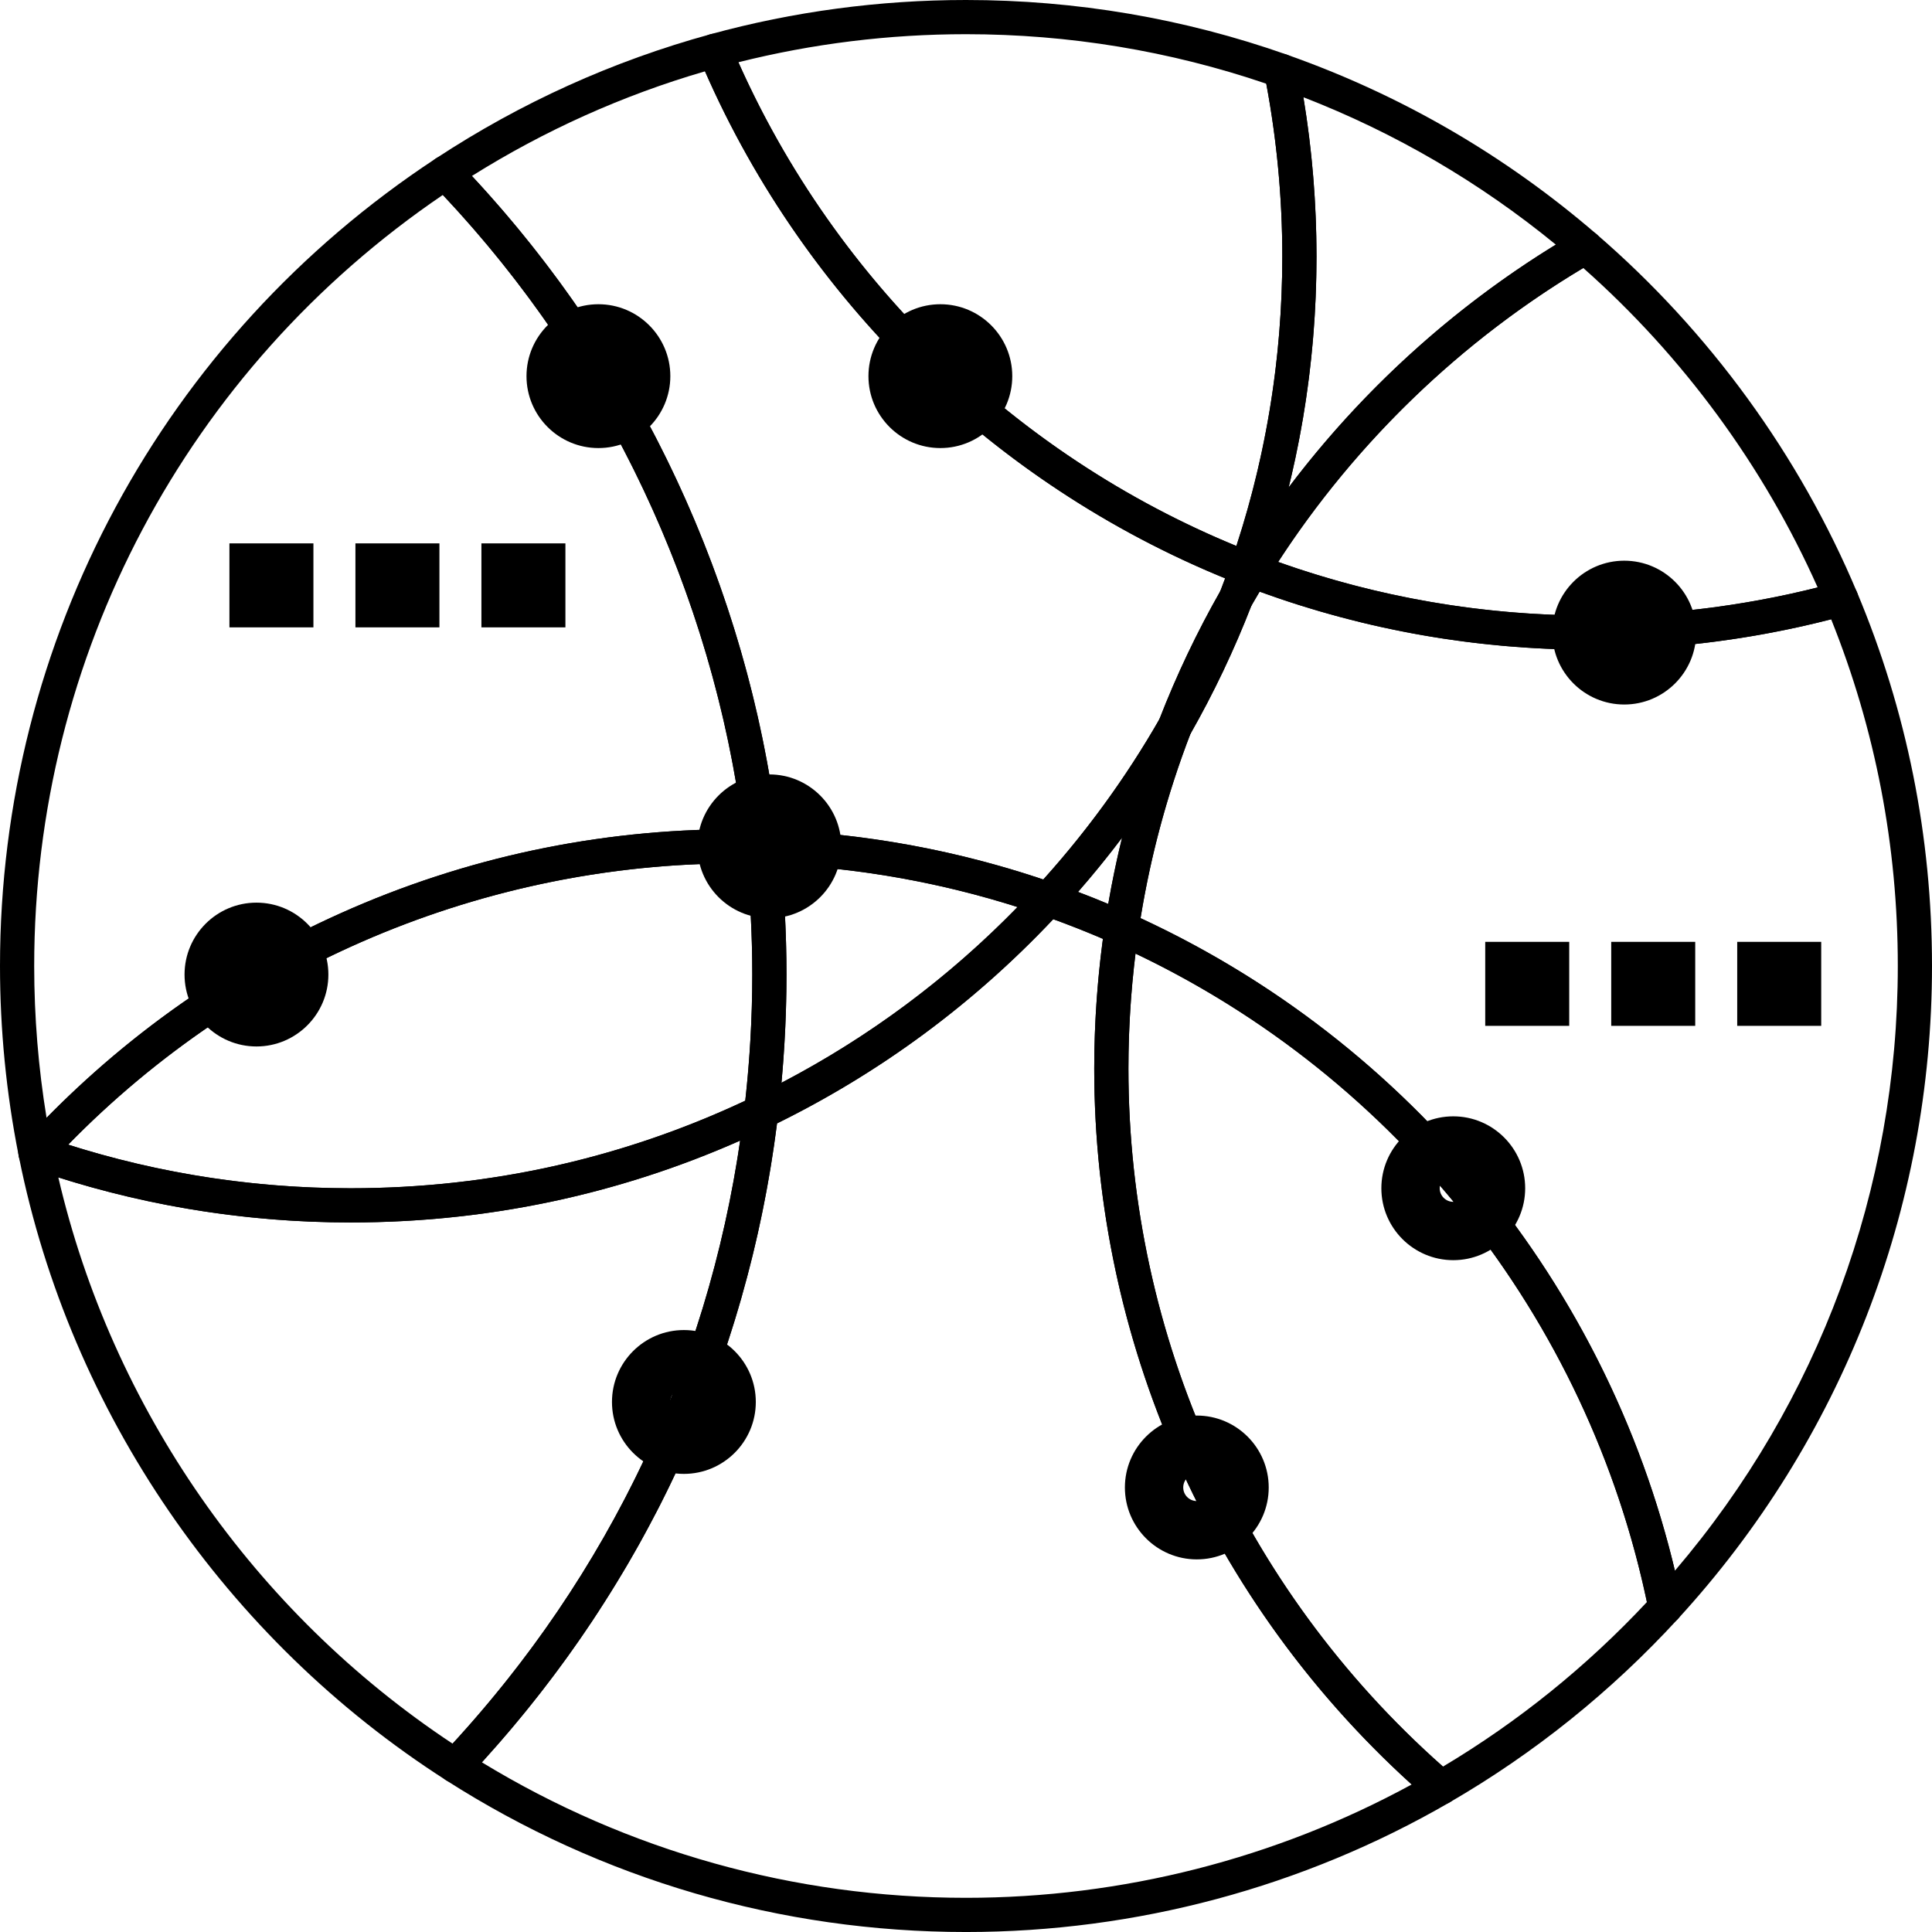 <?xml version="1.0" encoding="UTF-8"?> <svg xmlns="http://www.w3.org/2000/svg" width="160" height="160" viewBox="0 0 160 160" fill="none"><path d="M102.349 50.969C102.145 50.969 101.938 50.925 101.741 50.831C101.072 50.513 100.762 49.733 101.029 49.042C101.332 48.257 101.632 47.442 101.918 46.621C102.044 46.258 102.312 45.962 102.661 45.801C103.01 45.64 103.409 45.628 103.768 45.767L104.22 45.939C104.614 46.089 104.921 46.408 105.056 46.808C105.191 47.207 105.141 47.647 104.92 48.006C104.432 48.795 103.994 49.531 103.579 50.256C103.319 50.711 102.842 50.969 102.349 50.969Z" fill="black"></path><path d="M92.891 78.301C92.694 78.301 92.498 78.26 92.313 78.177C90.382 77.315 88.378 76.52 86.356 75.813C85.906 75.656 85.566 75.283 85.45 74.82C85.334 74.357 85.458 73.868 85.781 73.517C89.728 69.234 93.188 64.511 96.065 59.479C96.433 58.836 97.234 58.585 97.903 58.904C98.572 59.222 98.882 60.002 98.615 60.693C96.576 65.97 95.121 71.488 94.291 77.092C94.225 77.53 93.959 77.913 93.571 78.126C93.36 78.242 93.126 78.301 92.891 78.301ZM89.276 73.864C90.118 74.183 90.954 74.517 91.78 74.862C92.097 73.021 92.479 71.19 92.924 69.375C91.763 70.913 90.546 72.412 89.276 73.864Z" fill="black"></path><path d="M137.924 134.517C137.798 134.517 137.669 134.5 137.544 134.465C137.031 134.322 136.641 133.903 136.536 133.38C131.633 108.988 115.101 88.351 92.314 78.176C91.734 77.918 91.398 77.304 91.491 76.676C92.352 70.865 93.86 65.144 95.976 59.671C96.001 59.604 96.032 59.54 96.067 59.479C97.974 56.145 99.643 52.633 101.03 49.042C101.056 48.975 101.087 48.911 101.122 48.849C101.553 48.096 102.008 47.333 102.512 46.517C102.87 45.939 103.586 45.696 104.221 45.938C112.99 49.278 122.23 50.972 131.682 50.972C138.602 50.972 145.476 50.05 152.112 48.233C152.798 48.045 153.516 48.395 153.791 49.05C157.911 58.862 160 69.275 160 79.998C160 100.072 152.531 119.27 138.968 134.058C138.696 134.355 138.315 134.517 137.924 134.517ZM94.456 76.038C116.715 86.341 133.057 106.339 138.71 130.077C150.634 116.113 157.168 98.439 157.168 79.998C157.168 70.067 155.312 60.414 151.648 51.286C145.145 52.957 138.435 53.804 131.682 53.804C122.281 53.804 113.08 52.186 104.317 48.995C104.08 49.392 103.852 49.779 103.632 50.162C102.214 53.817 100.514 57.392 98.579 60.789C96.687 65.707 95.301 70.831 94.456 76.038Z" fill="black"></path><path d="M103.715 48.678C103.546 48.678 103.377 48.648 103.212 48.586L102.743 48.408C102.032 48.132 101.667 47.342 101.918 46.622C104.756 38.471 106.195 29.931 106.195 21.24C106.195 16.173 105.696 11.092 104.713 6.138C104.614 5.639 104.791 5.126 105.175 4.792C105.56 4.459 106.093 4.358 106.572 4.527C115.991 7.843 124.616 12.841 132.205 19.383C132.552 19.682 132.733 20.131 132.69 20.587C132.648 21.044 132.387 21.451 131.99 21.681C120.976 28.063 111.615 37.166 104.919 48.006C104.656 48.434 104.195 48.678 103.715 48.678ZM107.94 8.052C108.662 12.4 109.027 16.825 109.027 21.24C109.027 27.726 108.253 34.131 106.722 40.364C112.766 32.359 120.295 25.508 128.846 20.259C122.534 15.089 115.519 10.993 107.94 8.052Z" fill="black"></path><path d="M131.682 53.806C121.884 53.806 112.306 52.05 103.212 48.586C102.817 48.435 102.51 48.117 102.375 47.717C102.239 47.317 102.289 46.878 102.511 46.518C109.451 35.282 119.155 25.846 130.572 19.231C131.093 18.929 131.749 18.99 132.206 19.383C141.565 27.451 149.029 37.711 153.791 49.053C153.949 49.429 153.937 49.855 153.759 50.221C153.58 50.588 153.252 50.859 152.859 50.967C145.98 52.851 138.855 53.806 131.682 53.806ZM105.849 46.539C114.132 49.483 122.814 50.975 131.682 50.975C138.055 50.975 144.388 50.193 150.532 48.651C146.059 38.613 139.382 29.51 131.119 22.194C120.979 28.25 112.287 36.627 105.849 46.539Z" fill="black"></path><path d="M119.34 149.456C119.008 149.456 118.678 149.339 118.416 149.113C100.751 133.886 90.62 111.792 90.62 88.495C90.62 84.552 90.913 80.576 91.491 76.676C91.556 76.238 91.823 75.856 92.211 75.642C92.599 75.43 93.063 75.41 93.469 75.591C117.091 86.138 134.229 107.533 139.313 132.823C139.402 133.266 139.274 133.725 138.968 134.059C133.452 140.071 127.087 145.188 120.049 149.265C119.828 149.393 119.583 149.456 119.34 149.456ZM94.037 78.971C93.649 82.128 93.452 85.323 93.452 88.495C93.452 110.63 102.934 131.64 119.502 146.302C125.74 142.578 131.414 137.999 136.39 132.674C131.443 109.207 115.716 89.298 94.037 78.971Z" fill="black"></path><path d="M97.295 61.598C97.09 61.598 96.883 61.553 96.687 61.46C96.018 61.142 95.707 60.362 95.974 59.671C97.414 55.946 99.145 52.305 101.12 48.85C101.488 48.207 102.289 47.956 102.957 48.274C103.626 48.593 103.937 49.372 103.67 50.063C102.231 53.789 100.5 57.43 98.524 60.885C98.265 61.339 97.788 61.598 97.295 61.598Z" fill="black"></path><path d="M103.255 48.502C103.081 48.502 102.908 48.47 102.743 48.406C82.604 40.589 66.256 24.678 57.89 4.753C57.732 4.377 57.744 3.951 57.922 3.585C58.101 3.218 58.429 2.947 58.822 2.839C65.701 0.955 72.827 0 80 0C89.103 0 98.044 1.523 106.572 4.526C107.044 4.692 107.393 5.095 107.491 5.585C108.51 10.721 109.027 15.987 109.027 21.239C109.027 30.248 107.535 39.101 104.592 47.551C104.467 47.914 104.198 48.21 103.849 48.371C103.661 48.458 103.458 48.502 103.255 48.502ZM61.15 5.156C69.197 23.223 84.102 37.702 102.392 45.216C104.916 37.491 106.195 29.433 106.195 21.239C106.195 16.442 105.748 11.634 104.867 6.932C96.872 4.211 88.51 2.832 80 2.832C73.627 2.832 67.294 3.613 61.15 5.156Z" fill="black"></path><path d="M80 160.001C64.681 160.001 49.792 155.655 36.943 147.433C36.588 147.206 36.352 146.833 36.301 146.414C36.249 145.996 36.386 145.576 36.676 145.27C50.615 130.479 59.244 112.034 61.632 91.931C61.689 91.451 61.988 91.032 62.424 90.822C71.258 86.573 79.117 80.751 85.782 73.518C86.165 73.103 86.758 72.955 87.291 73.141C89.39 73.874 91.469 74.699 93.468 75.592C94.048 75.851 94.385 76.465 94.291 77.093C93.734 80.856 93.451 84.693 93.451 88.496C93.451 110.969 103.224 132.281 120.263 146.969C120.609 147.269 120.791 147.717 120.748 148.173C120.706 148.629 120.445 149.037 120.048 149.267C107.929 156.289 94.08 160.001 80 160.001ZM39.908 145.947C51.968 153.294 65.791 157.169 80 157.169C92.921 157.169 105.638 153.93 116.909 147.783C100.175 132.616 90.619 111.124 90.619 88.496C90.619 84.915 90.861 81.306 91.339 77.751C89.993 77.173 88.616 76.628 87.225 76.123C80.632 83.115 72.944 88.799 64.35 93.034C61.835 112.878 53.405 131.12 39.908 145.947Z" fill="black"></path><path d="M86.824 75.893C86.668 75.893 86.51 75.868 86.357 75.814C78.887 73.202 71.059 71.765 63.091 71.541C62.385 71.521 61.801 70.983 61.723 70.28C59.46 49.739 50.274 30.21 35.858 15.29C35.565 14.988 35.422 14.569 35.469 14.151C35.515 13.732 35.746 13.355 36.098 13.124C43.117 8.508 50.763 5.048 58.822 2.841C59.508 2.653 60.227 3.003 60.502 3.658C68.572 22.878 84.343 38.226 103.768 45.767C104.48 46.043 104.844 46.833 104.593 47.553C104.294 48.41 103.984 49.255 103.671 50.064C103.646 50.13 103.615 50.195 103.58 50.256C101.674 53.59 100.004 57.102 98.617 60.693C98.591 60.76 98.56 60.824 98.525 60.886C95.542 66.102 91.955 70.998 87.865 75.437C87.593 75.733 87.213 75.893 86.824 75.893ZM64.396 68.754C71.918 69.079 79.311 70.451 86.403 72.836C90.069 68.763 93.299 64.305 96.014 59.572C97.432 55.917 99.132 52.343 101.067 48.945C101.199 48.602 101.331 48.252 101.461 47.897C82.298 40.069 66.705 24.871 58.385 5.907C51.587 7.886 45.106 10.796 39.08 14.574C52.969 29.475 61.912 48.607 64.396 68.754Z" fill="black"></path><path d="M63.039 93.513C62.749 93.513 62.46 93.423 62.215 93.249C61.795 92.948 61.572 92.443 61.632 91.93C62.076 88.195 62.301 84.42 62.301 80.707C62.301 77.265 62.107 73.757 61.723 70.279C61.679 69.872 61.812 69.466 62.09 69.164C62.367 68.863 62.756 68.699 63.171 68.708C71.43 68.941 79.546 70.432 87.292 73.14C87.742 73.297 88.082 73.67 88.199 74.133C88.314 74.596 88.19 75.085 87.867 75.436C80.957 82.934 72.81 88.969 63.653 93.373C63.458 93.466 63.248 93.513 63.039 93.513ZM64.705 71.601C64.989 74.645 65.133 77.7 65.133 80.707C65.133 83.673 64.994 86.678 64.719 89.671C71.975 85.882 78.534 80.999 84.268 75.115C77.941 73.106 71.378 71.927 64.705 71.601Z" fill="black"></path><path d="M2.962 96.986C2.836 96.986 2.708 96.968 2.583 96.934C2.069 96.791 1.679 96.371 1.574 95.849L1.534 95.642C1.439 95.143 1.618 94.632 2.004 94.301C2.39 93.97 2.924 93.873 3.402 94.043L3.553 94.097C4.003 94.253 4.344 94.625 4.46 95.088C4.577 95.55 4.453 96.039 4.131 96.391L4.007 96.525C3.735 96.822 3.354 96.986 2.962 96.986Z" fill="black"></path><path d="M37.706 147.655C37.443 147.655 37.178 147.582 36.944 147.432C18.71 135.764 5.818 116.963 1.574 95.848C1.485 95.406 1.612 94.948 1.916 94.615L2.044 94.477C2.427 94.059 3.021 93.91 3.555 94.098C11.732 96.957 20.302 98.406 29.026 98.406C40.723 98.406 51.961 95.854 62.425 90.821C62.891 90.597 63.441 90.644 63.861 90.945C64.282 91.245 64.505 91.751 64.445 92.264C61.985 112.974 53.095 131.975 38.737 147.211C38.461 147.503 38.086 147.655 37.706 147.655ZM4.83 97.508C9.268 116.587 21.048 133.526 37.481 144.403C50.369 130.389 58.566 113.19 61.298 94.459C51.123 98.959 40.279 101.238 29.026 101.238C20.766 101.238 12.637 99.984 4.83 97.508Z" fill="black"></path><path d="M3.087 96.851C2.932 96.851 2.775 96.826 2.622 96.772L2.447 96.711C1.979 96.543 1.633 96.142 1.536 95.654C0.517 90.518 0 85.252 0 80C0 52.989 13.495 27.988 36.097 13.123C36.666 12.748 37.42 12.832 37.893 13.322C52.71 28.656 62.163 48.717 64.522 69.826C64.543 69.922 64.554 70.022 64.554 70.124C64.554 70.906 63.92 71.54 63.138 71.54C63.136 71.54 63.133 71.54 63.131 71.54C63.117 71.54 63.104 71.54 63.091 71.54C62.241 71.516 61.541 71.505 60.885 71.505C39.393 71.505 18.706 80.577 4.129 96.395C3.856 96.691 3.476 96.851 3.087 96.851ZM36.673 16.144C15.459 30.557 2.832 54.338 2.832 80C2.832 84.209 3.176 88.428 3.856 92.574C10.883 85.421 19.068 79.726 28.22 75.626C38.519 71.012 49.509 68.673 60.885 68.673C61.096 68.673 61.31 68.674 61.532 68.676C59.027 49.113 50.25 30.558 36.673 16.144Z" fill="black"></path><path d="M29.026 101.239C19.983 101.239 11.099 99.736 2.62 96.772C2.17 96.615 1.829 96.241 1.714 95.778C1.598 95.315 1.723 94.826 2.046 94.475C9.465 86.424 18.271 80.083 28.219 75.626C38.519 71.012 49.51 68.673 60.885 68.673C61.568 68.673 62.294 68.684 63.17 68.709C63.877 68.729 64.461 69.267 64.538 69.969C64.933 73.551 65.133 77.164 65.133 80.708C65.133 84.532 64.901 88.42 64.444 92.264C64.387 92.745 64.088 93.163 63.652 93.373C52.802 98.593 41.152 101.239 29.026 101.239ZM5.645 94.796C13.188 97.193 21.042 98.407 29.026 98.407C40.462 98.407 51.458 95.967 61.721 91.156C62.106 87.675 62.301 84.165 62.301 80.708C62.301 77.674 62.15 74.586 61.851 71.512C61.512 71.507 61.194 71.505 60.885 71.505C40.128 71.505 20.122 79.967 5.645 94.796Z" fill="black"></path><path d="M114.898 98.406C114.898 101.415 117.345 103.862 120.354 103.862C123.363 103.862 125.809 101.415 125.809 98.406C125.809 95.397 123.363 92.95 120.354 92.95C117.345 92.95 114.898 95.397 114.898 98.406ZM118.73 98.406C118.73 97.511 119.459 96.782 120.354 96.782C121.249 96.782 121.978 97.511 121.978 98.406C121.978 99.301 121.249 100.03 120.354 100.03C119.459 100.03 118.73 99.301 118.73 98.406Z" fill="black" stroke="black"></path><path d="M51.181 116.105C51.181 119.114 53.628 121.561 56.637 121.561C59.646 121.561 62.093 119.114 62.093 116.105C62.093 113.096 59.646 110.649 56.637 110.649C53.628 110.649 51.181 113.096 51.181 116.105ZM55.013 116.105C55.013 115.21 55.742 114.481 56.637 114.481C57.532 114.481 58.261 115.21 58.261 116.105C58.261 117 57.532 117.729 56.637 117.729C55.742 117.729 55.013 117 55.013 116.105Z" fill="black" stroke="black"></path><path d="M58.261 70.09C58.261 73.098 60.708 75.545 63.717 75.545C66.726 75.545 69.173 73.098 69.173 70.09C69.173 67.081 66.726 64.634 63.717 64.634C60.708 64.634 58.261 67.081 58.261 70.09ZM62.093 70.09C62.093 69.194 62.822 68.466 63.717 68.466C64.612 68.466 65.341 69.194 65.341 70.09C65.341 70.985 64.612 71.713 63.717 71.713C62.822 71.713 62.093 70.985 62.093 70.09Z" fill="black" stroke="black"></path><path d="M93.659 123.186C93.659 126.195 96.106 128.642 99.114 128.642C102.123 128.642 104.57 126.195 104.57 123.186C104.57 120.177 102.123 117.73 99.114 117.73C96.106 117.73 93.659 120.177 93.659 123.186ZM97.49 123.186C97.49 122.291 98.219 121.562 99.114 121.562C100.01 121.562 100.738 122.291 100.738 123.186C100.738 124.081 100.01 124.81 99.114 124.81C98.219 124.81 97.49 124.081 97.49 123.186Z" fill="black" stroke="black"></path><path d="M72.421 31.151C72.421 34.16 74.868 36.607 77.877 36.607C80.886 36.607 83.332 34.16 83.332 31.151C83.332 28.142 80.886 25.695 77.877 25.695C74.868 25.695 72.421 28.142 72.421 31.151ZM76.253 31.151C76.253 30.256 76.981 29.527 77.877 29.527C78.772 29.527 79.501 30.256 79.501 31.151C79.501 32.046 78.772 32.775 77.877 32.775C76.981 32.775 76.253 32.046 76.253 31.151Z" fill="black" stroke="black"></path><path d="M129.058 52.389C129.058 55.398 131.505 57.845 134.514 57.845C137.523 57.845 139.97 55.398 139.97 52.389C139.97 49.38 137.523 46.934 134.514 46.934C131.505 46.934 129.058 49.38 129.058 52.389ZM132.89 52.389C132.89 51.494 133.619 50.766 134.514 50.766C135.409 50.766 136.138 51.494 136.138 52.389C136.138 53.285 135.409 54.013 134.514 54.013C133.619 54.013 132.89 53.285 132.89 52.389Z" fill="black" stroke="black"></path><path d="M15.783 80.709C15.783 83.718 18.23 86.164 21.239 86.164C24.248 86.164 26.695 83.718 26.695 80.709C26.695 77.7 24.248 75.253 21.239 75.253C18.23 75.253 15.783 77.7 15.783 80.709ZM19.615 80.709C19.615 79.814 20.344 79.085 21.239 79.085C22.134 79.085 22.863 79.814 22.863 80.709C22.863 81.604 22.134 82.333 21.239 82.333C20.344 82.333 19.615 81.604 19.615 80.709Z" fill="black" stroke="black"></path><path d="M44.102 31.151C44.102 34.16 46.549 36.607 49.558 36.607C52.567 36.607 55.014 34.16 55.014 31.151C55.014 28.142 52.567 25.695 49.558 25.695C46.549 25.695 44.102 28.142 44.102 31.151ZM47.934 31.151C47.934 30.256 48.663 29.527 49.558 29.527C50.453 29.527 51.182 30.256 51.182 31.151C51.182 32.046 50.453 32.775 49.558 32.775C48.663 32.775 47.934 32.046 47.934 31.151Z" fill="black" stroke="black"></path><path d="M25.956 45H19V51.956H25.956V45Z" fill="black"></path><path d="M129.956 78H123V84.956H129.956V78Z" fill="black"></path><path d="M36.391 45H29.435V51.956H36.391V45Z" fill="black"></path><path d="M140.391 78H133.435V84.956H140.391V78Z" fill="black"></path><path d="M46.825 45H39.869V51.956H46.825V45Z" fill="black"></path><path d="M150.825 78H143.869V84.956H150.825V78Z" fill="black"></path></svg> 